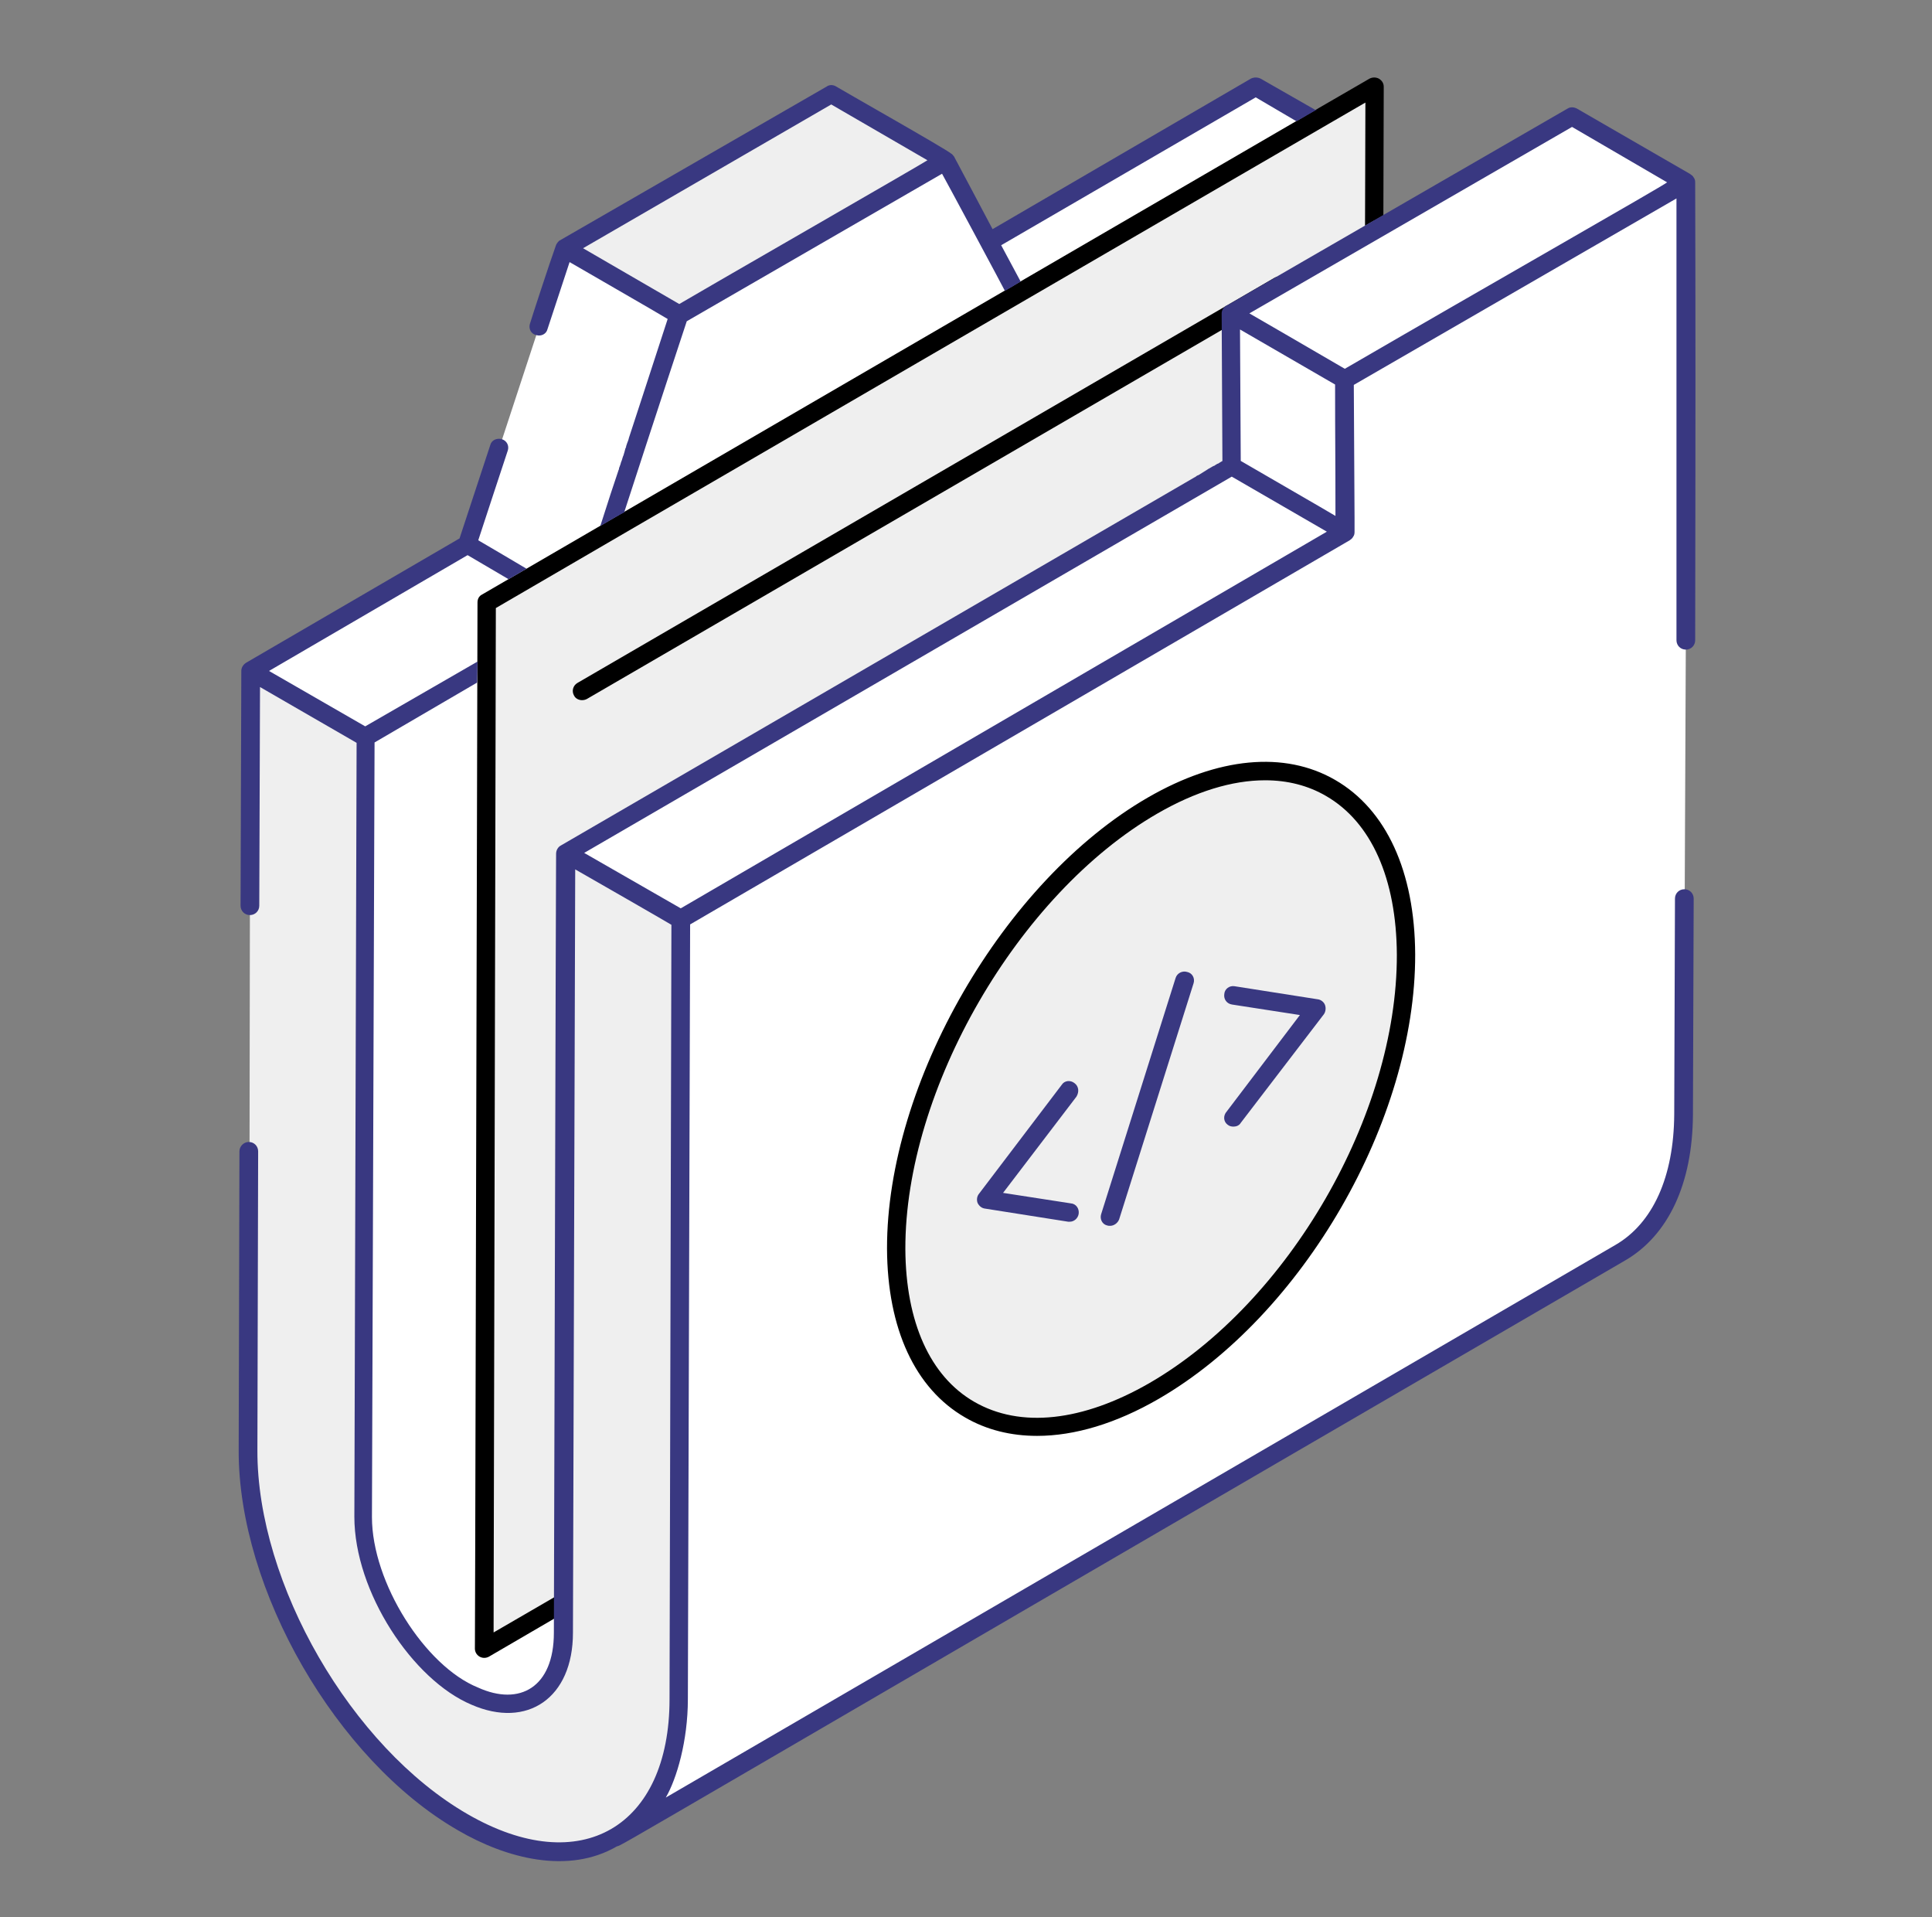 <?xml version="1.0" encoding="UTF-8"?>
<svg xmlns="http://www.w3.org/2000/svg" width="125" height="124" viewBox="0 0 125 124" fill="none">
  <rect x="0" y="0" width="125" height="124" fill="#808080" stroke="none"/>
  <path d="M16.218 43.4L81.27 5.595L88.705 9.881L23.653 47.687L16.218 43.4Z" fill="white"></path>
  <path d="M34.891 21.095L36.538 16.033L43.949 20.368L37.676 39.549L30.265 35.238L32.299 28.99" fill="white"></path>
  <path d="M43.949 20.368L36.538 16.033L53.781 6.079L61.217 10.39L43.949 20.368Z" fill="#EFEFEF"></path>
  <path d="M99.652 71.93L34.576 109.735C33.389 110.438 31.766 110.341 29.95 109.299C26.414 107.241 23.508 102.227 23.508 98.134L23.629 47.687L37.676 39.525L43.948 20.344L61.192 10.39L67.489 22.209L88.705 9.881L88.559 60.305C88.535 64.422 91.441 69.459 95.002 71.494C96.818 72.559 98.441 72.632 99.652 71.93Z" fill="white"></path>
  <path d="M88.922 5.595L88.777 73.237L31.355 106.635L31.5 38.968L88.922 5.595Z" fill="#EFEFEF"></path>
  <path d="M89.213 5.086C89.019 4.989 88.801 4.989 88.608 5.086L85.096 7.12L83.885 7.823C83.473 8.065 66.811 17.752 31.185 38.459C30.991 38.556 30.894 38.75 30.894 38.968C30.725 112.617 30.725 106.151 30.725 106.635C30.725 107.071 31.185 107.386 31.621 107.168L35.859 104.698C35.859 104.455 35.859 102.47 35.859 103.317L31.936 105.594C31.96 91.959 31.863 140.299 32.081 39.331C32.347 39.162 88.608 6.466 88.341 6.636C88.341 6.878 88.317 15.113 88.317 14.604C89.722 13.805 89.746 13.78 89.504 13.926L89.528 5.619C89.528 5.377 89.407 5.207 89.213 5.086Z" fill="black"></path>
  <path d="M37.651 45.289C37.458 45.289 37.24 45.192 37.143 44.998C36.973 44.708 37.07 44.344 37.361 44.175L82.456 17.97C82.747 17.801 83.11 17.898 83.279 18.188C83.449 18.479 83.352 18.842 83.061 19.012L37.966 45.216C37.869 45.265 37.772 45.289 37.651 45.289Z" fill="black"></path>
  <path d="M37.651 64.591C37.458 64.591 37.24 64.495 37.143 64.301C36.973 64.01 37.07 63.647 37.361 63.477L82.456 37.273C82.747 37.103 83.11 37.2 83.279 37.491C83.449 37.781 83.352 38.145 83.061 38.314L37.966 64.495C37.869 64.567 37.772 64.591 37.651 64.591Z" fill="black"></path>
  <path d="M37.651 74.231C37.458 74.231 37.24 74.134 37.143 73.94C36.973 73.649 37.07 73.286 37.361 73.116L82.456 46.912C82.747 46.742 83.11 46.839 83.279 47.13C83.449 47.42 83.352 47.784 83.061 47.953L37.966 74.158C37.869 74.206 37.772 74.231 37.651 74.231Z" fill="black"></path>
  <path d="M86.985 24.558L79.647 20.295L101.71 7.532L109.048 11.794L86.985 24.558Z" fill="white"></path>
  <path d="M16.169 58.585L16.218 43.4L23.653 47.711L23.508 98.11C23.508 102.227 26.39 107.241 29.974 109.299C33.559 111.358 36.465 109.711 36.489 105.594L36.634 55.17L44.069 59.457L43.924 109.881C43.9 118.696 37.627 122.281 29.974 117.848C22.297 113.416 16.073 102.615 16.097 93.799L16.145 74.448" fill="#EFEFEF"></path>
  <path d="M36.61 55.17L101.662 17.389L109.097 21.676L44.045 59.481L36.61 55.17Z" fill="white"></path>
  <path d="M87.033 34.415L79.695 30.152L79.647 20.295L86.985 24.558L87.033 34.415Z" fill="white"></path>
  <path d="M109 58.101L108.952 72.075C108.927 76.459 107.377 79.559 104.859 81.012L39.855 118.841C42.35 117.364 43.924 114.264 43.924 109.905L44.045 59.481L87.034 34.439L87.009 24.558L109.073 11.843L109.097 21.7H109.121L109.073 41.462" fill="white"></path>
  <path d="M74.561 52.095C83.691 46.839 90.933 51.247 90.957 61.734C90.981 72.22 83.788 84.693 74.658 89.973C65.527 95.228 57.995 91.281 57.971 80.794C57.947 70.307 65.455 57.374 74.561 52.095Z" fill="#EFEFEF"></path>
  <path d="M67.101 92.879C65.406 92.879 63.832 92.492 62.451 91.692C59.206 89.827 57.414 85.952 57.39 80.77C57.365 70.065 64.946 56.962 74.27 51.586C78.799 48.97 83.11 48.559 86.38 50.448C89.698 52.361 91.538 56.381 91.562 61.734C91.587 72.463 84.297 85.081 74.972 90.481C72.212 92.08 69.523 92.879 67.101 92.879ZM81.851 50.472C79.719 50.472 77.346 51.199 74.876 52.627C65.866 57.834 58.552 70.477 58.576 80.794C58.601 85.516 60.175 89.028 63.033 90.675C66.012 92.395 70.032 91.959 74.367 89.464C83.376 84.257 90.4 72.099 90.376 61.758C90.351 56.842 88.729 53.184 85.798 51.489C84.636 50.811 83.304 50.472 81.851 50.472Z" fill="black"></path>
  <path d="M85.12 7.12L81.56 5.086C81.366 4.989 81.124 4.989 80.93 5.086L64.219 14.822C64.098 14.58 61.725 10.123 61.725 10.123C61.676 10.075 61.604 9.954 61.531 9.93C61.289 9.688 54.314 5.74 54.096 5.595C53.902 5.473 53.66 5.473 53.491 5.595L36.223 15.549C36.15 15.573 36.005 15.766 35.98 15.839C35.617 16.832 34.358 20.683 34.285 20.949C34.188 21.264 34.358 21.603 34.697 21.676C35.012 21.773 35.351 21.603 35.423 21.288L36.852 16.953C37.094 17.099 42.737 20.344 43.198 20.634C41.938 24.485 41.163 26.907 40.679 28.36C40.679 28.384 40.679 28.384 40.679 28.384C40.655 28.481 40.606 28.578 40.582 28.651C40.558 28.724 40.533 28.796 40.509 28.869C40.509 28.893 40.509 28.893 40.509 28.917C40.485 28.941 40.485 28.99 40.461 29.014C40.437 29.135 40.388 29.28 40.34 29.45C40.291 29.547 40.267 29.668 40.219 29.813C40.194 29.837 40.194 29.886 40.17 29.934V29.959C40.146 29.983 40.146 30.007 40.146 30.031C40.049 30.298 40.025 30.346 40.049 30.298C40.049 30.322 40.049 30.322 40.049 30.346L40.025 30.395C39.734 31.242 39.347 32.429 38.838 34.027C39.734 33.495 40.17 33.252 40.364 33.156H40.388V33.131C42.35 27.077 44.433 20.78 44.433 20.78L60.95 11.238C61.095 11.48 65.019 18.794 65.019 18.818C65.576 18.503 65.866 18.309 66.036 18.212L64.776 15.863L81.245 6.297L83.885 7.847C84.055 7.75 84.999 7.193 85.241 7.072C85.193 7.072 85.169 7.072 85.12 7.12ZM43.948 19.666L37.724 16.057L53.781 6.757L60.005 10.366C59.787 10.535 44.869 19.109 43.948 19.666Z" fill="#393881"></path>
  <path d="M108.467 41.414C108.467 41.753 108.734 42.02 109.073 42.02C109.412 42.02 109.678 41.753 109.678 41.414C109.702 28.288 109.702 19.206 109.678 11.795C109.678 11.674 109.654 11.577 109.581 11.48C109.533 11.383 109.46 11.334 109.387 11.286L109.363 11.262L102.025 7.023C101.831 6.927 101.613 6.902 101.42 7.023C85.096 16.445 79.501 19.69 79.501 19.69C79.453 19.714 79.405 19.738 79.356 19.762C79.162 19.859 79.041 20.077 79.041 20.271C79.041 20.659 79.09 29.256 79.09 29.813L79.066 29.837C79.066 29.837 79.041 29.837 79.017 29.862C78.969 29.886 78.896 29.934 78.823 29.983C78.799 29.983 78.775 30.007 78.751 30.007C78.727 30.031 78.702 30.031 78.678 30.055C78.654 30.055 78.654 30.08 78.63 30.08C78.605 30.104 78.557 30.128 78.533 30.152V30.128C78.436 30.177 78.339 30.249 78.242 30.298C78.194 30.322 78.145 30.346 78.121 30.37C77.855 30.54 77.661 30.661 77.54 30.734C77.443 30.758 77.394 30.806 77.37 30.831H77.346V30.855C77.322 30.855 77.322 30.855 77.322 30.855C73.689 32.962 63.202 39.065 36.295 54.686C36.102 54.783 35.98 55.001 35.98 55.219C35.98 54.807 35.956 59.578 35.835 105.618C35.835 109.13 33.631 110.389 30.919 109.154C27.504 107.773 24.065 102.373 24.065 98.134L24.234 48.026L30.87 44.151C30.87 44.005 30.895 43.206 30.895 42.794L23.629 46.984L17.405 43.4L30.241 35.916H30.265L32.905 37.466C33.074 37.37 33.728 36.982 34.067 36.788C33.752 36.594 31.234 35.117 30.943 34.948C31.016 34.706 32.856 29.135 32.856 29.135C32.953 28.82 32.784 28.506 32.469 28.409C32.13 28.312 31.791 28.481 31.718 28.796L29.732 34.827L15.927 42.867C15.734 42.988 15.613 43.182 15.613 43.4L15.564 58.585C15.564 58.924 15.83 59.191 16.169 59.191C16.509 59.191 16.775 58.924 16.775 58.585L16.823 44.441L23.072 48.05L22.927 98.11C22.927 102.978 26.705 108.67 30.507 110.268C34.116 111.842 37.07 109.832 37.07 105.618C37.191 63.477 37.216 56.236 37.216 56.236C37.942 56.648 43.004 59.554 43.44 59.82C43.44 60.087 43.319 109.905 43.319 109.905C43.319 118.139 37.603 121.602 30.241 117.34C22.733 113.005 16.63 102.445 16.654 93.823L16.702 74.473C16.702 74.134 16.436 73.867 16.097 73.867C15.782 73.867 15.491 74.134 15.491 74.473L15.443 93.823C15.419 102.833 21.764 113.852 29.611 118.381C32.759 120.222 36.78 121.263 39.928 119.423C40.17 119.423 40.073 119.374 105.125 81.545C107.934 79.922 109.509 76.58 109.533 72.099L109.581 58.125C109.581 57.786 109.315 57.52 108.976 57.52C108.637 57.52 108.37 57.786 108.37 58.125L108.322 72.075C108.298 76.12 106.941 79.123 104.52 80.527L43.077 116.274C43.779 115.063 44.505 112.617 44.505 109.905C44.505 109.396 44.53 102.227 44.651 59.82V59.796L87.324 34.948C87.397 34.899 87.494 34.827 87.542 34.73C87.615 34.633 87.639 34.536 87.639 34.415V33.495C87.639 33.252 87.591 25.454 87.591 24.897C87.833 24.752 108.467 12.836 108.467 12.836V41.414ZM44.045 58.755L37.797 55.17L79.695 30.831L85.847 34.391L44.045 58.755ZM80.276 29.813C80.276 29.571 80.228 21.312 80.228 21.312L86.38 24.873C86.38 28.796 86.404 29.305 86.404 33.373C86.186 33.228 80.761 30.104 80.276 29.813ZM87.009 23.855C85.023 22.693 80.834 20.271 80.834 20.271C81.076 20.126 101.71 8.21 101.71 8.21L107.862 11.795C107.498 12.085 96.6 18.285 87.009 23.855Z" fill="#393881"></path>
  <path d="M76.062 63.259L71.243 78.541C71.146 78.856 71.316 79.195 71.63 79.268C71.703 79.292 71.752 79.292 71.824 79.292C72.067 79.292 72.309 79.123 72.406 78.88L77.225 63.599C77.322 63.284 77.152 62.945 76.813 62.872C76.499 62.775 76.159 62.945 76.062 63.259Z" fill="#393881"></path>
  <path d="M69.523 70.065C69.257 69.847 68.87 69.895 68.7 70.162L63.348 77.209C63.202 77.379 63.178 77.621 63.251 77.815C63.348 78.009 63.517 78.154 63.735 78.178L69.112 79.026H69.209C69.499 79.026 69.742 78.808 69.79 78.517C69.838 78.178 69.62 77.863 69.281 77.839L64.898 77.161L69.645 70.937C69.838 70.622 69.79 70.259 69.523 70.065Z" fill="#393881"></path>
  <path d="M79.429 72.753C79.55 72.85 79.671 72.874 79.816 72.874C79.986 72.874 80.18 72.802 80.276 72.632L85.653 65.609C85.774 65.439 85.798 65.197 85.726 65.003C85.653 64.809 85.459 64.664 85.266 64.64L79.865 63.792C79.55 63.744 79.235 63.962 79.211 64.301C79.162 64.64 79.38 64.93 79.719 64.979L84.103 65.657L79.38 71.881C79.114 72.172 79.162 72.559 79.429 72.753Z" fill="#393881"></path>
</svg>
